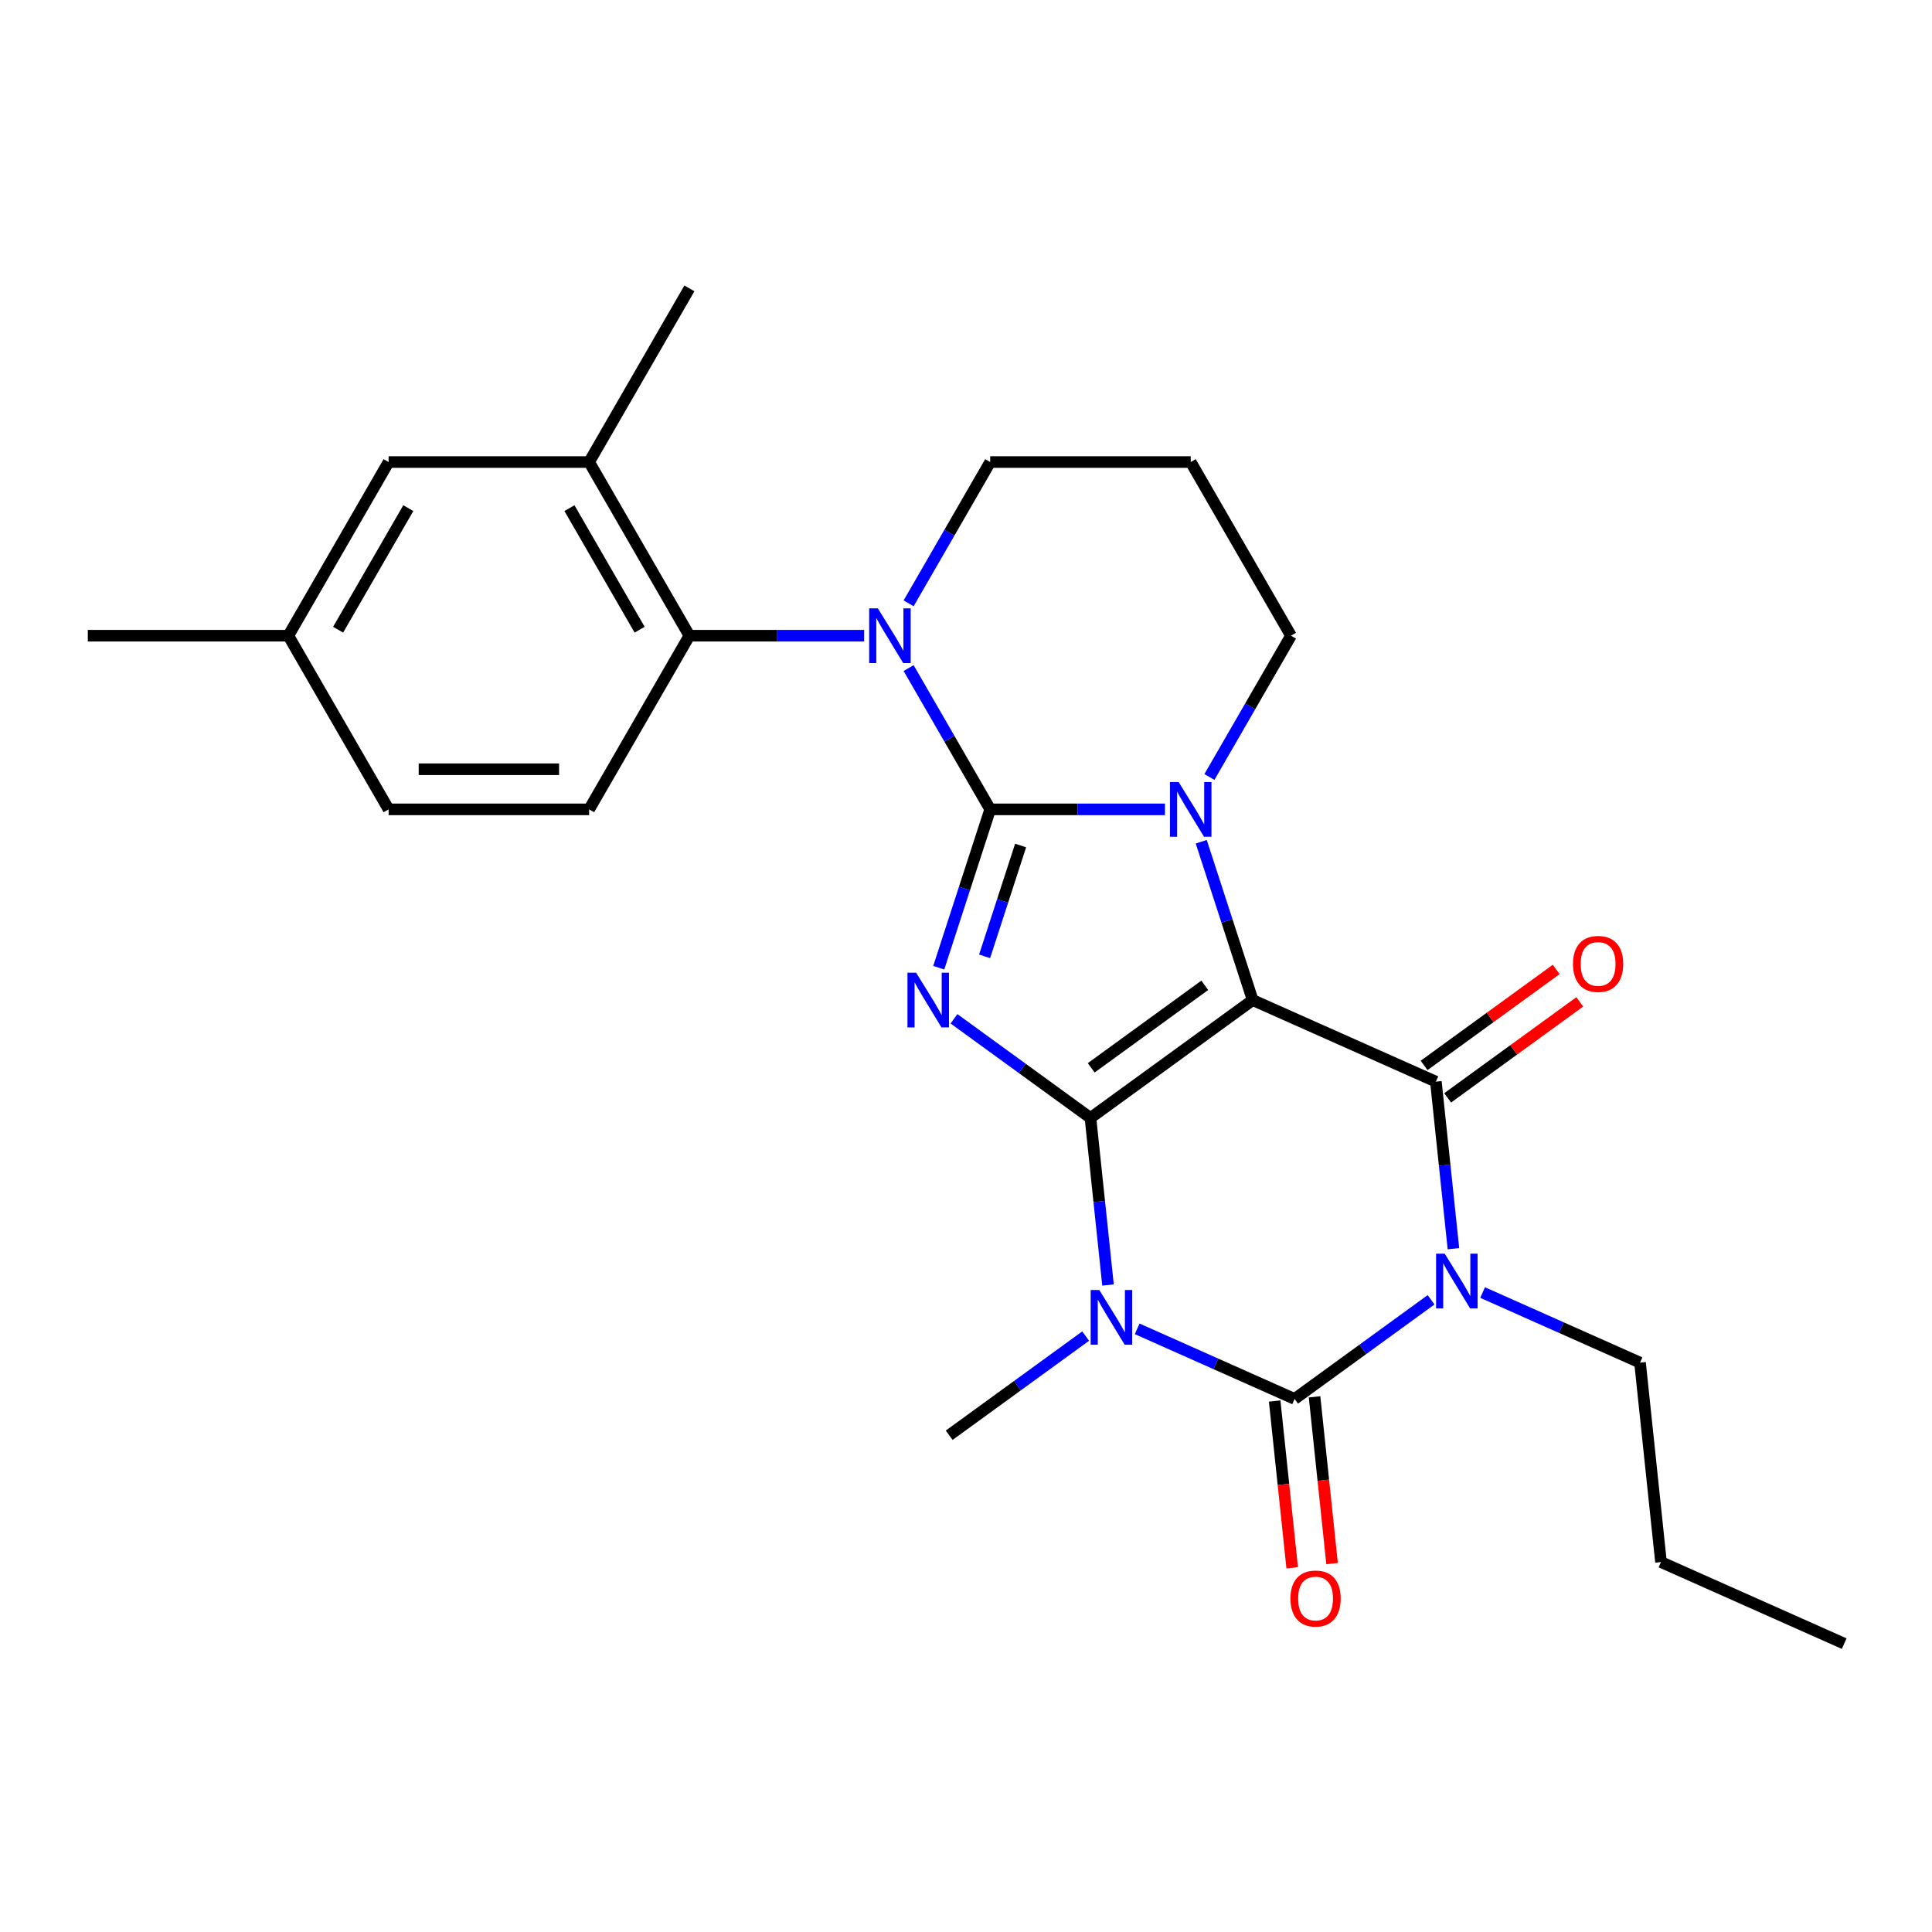 <?xml version='1.0' encoding='iso-8859-1'?>
<svg version='1.1' baseProfile='full'
              xmlns='http://www.w3.org/2000/svg'
                      xmlns:rdkit='http://www.rdkit.org/xml'
                      xmlns:xlink='http://www.w3.org/1999/xlink'
                  xml:space='preserve'
width='1000px' height='1000px' viewBox='0 0 1000 1000'>
<!-- END OF HEADER -->
<rect style='opacity:1.0;fill:#FFFFFF;stroke:none' width='1000' height='1000' x='0' y='0'> </rect>
<path class='bond-0' d='M 564.418,578.646 L 648.389,517.638' style='fill:none;fill-rule:evenodd;stroke:#000000;stroke-width:6px;stroke-linecap:butt;stroke-linejoin:miter;stroke-opacity:1' />
<path class='bond-0' d='M 564.812,552.701 L 623.591,509.996' style='fill:none;fill-rule:evenodd;stroke:#000000;stroke-width:6px;stroke-linecap:butt;stroke-linejoin:miter;stroke-opacity:1' />
<path class='bond-2' d='M 564.418,578.646 L 529.101,552.987' style='fill:none;fill-rule:evenodd;stroke:#000000;stroke-width:6px;stroke-linecap:butt;stroke-linejoin:miter;stroke-opacity:1' />
<path class='bond-2' d='M 529.101,552.987 L 493.783,527.327' style='fill:none;fill-rule:evenodd;stroke:#0000FF;stroke-width:6px;stroke-linecap:butt;stroke-linejoin:miter;stroke-opacity:1' />
<path class='bond-3' d='M 564.418,578.646 L 568.963,621.881' style='fill:none;fill-rule:evenodd;stroke:#000000;stroke-width:6px;stroke-linecap:butt;stroke-linejoin:miter;stroke-opacity:1' />
<path class='bond-3' d='M 568.963,621.881 L 573.507,665.116' style='fill:none;fill-rule:evenodd;stroke:#0000FF;stroke-width:6px;stroke-linecap:butt;stroke-linejoin:miter;stroke-opacity:1' />
<path class='bond-4' d='M 648.389,517.638 L 635.074,476.66' style='fill:none;fill-rule:evenodd;stroke:#000000;stroke-width:6px;stroke-linecap:butt;stroke-linejoin:miter;stroke-opacity:1' />
<path class='bond-4' d='M 635.074,476.66 L 621.759,435.681' style='fill:none;fill-rule:evenodd;stroke:#0000FF;stroke-width:6px;stroke-linecap:butt;stroke-linejoin:miter;stroke-opacity:1' />
<path class='bond-7' d='M 648.389,517.638 L 743.208,559.855' style='fill:none;fill-rule:evenodd;stroke:#000000;stroke-width:6px;stroke-linecap:butt;stroke-linejoin:miter;stroke-opacity:1' />
<path class='bond-1' d='M 512.522,418.926 L 499.207,459.905' style='fill:none;fill-rule:evenodd;stroke:#000000;stroke-width:6px;stroke-linecap:butt;stroke-linejoin:miter;stroke-opacity:1' />
<path class='bond-1' d='M 499.207,459.905 L 485.892,500.884' style='fill:none;fill-rule:evenodd;stroke:#0000FF;stroke-width:6px;stroke-linecap:butt;stroke-linejoin:miter;stroke-opacity:1' />
<path class='bond-1' d='M 528.27,437.634 L 518.95,466.319' style='fill:none;fill-rule:evenodd;stroke:#000000;stroke-width:6px;stroke-linecap:butt;stroke-linejoin:miter;stroke-opacity:1' />
<path class='bond-1' d='M 518.95,466.319 L 509.629,495.005' style='fill:none;fill-rule:evenodd;stroke:#0000FF;stroke-width:6px;stroke-linecap:butt;stroke-linejoin:miter;stroke-opacity:1' />
<path class='bond-8' d='M 512.522,418.926 L 491.411,382.36' style='fill:none;fill-rule:evenodd;stroke:#000000;stroke-width:6px;stroke-linecap:butt;stroke-linejoin:miter;stroke-opacity:1' />
<path class='bond-8' d='M 491.411,382.36 L 470.299,345.793' style='fill:none;fill-rule:evenodd;stroke:#0000FF;stroke-width:6px;stroke-linecap:butt;stroke-linejoin:miter;stroke-opacity:1' />
<path class='bond-27' d='M 512.522,418.926 L 557.751,418.926' style='fill:none;fill-rule:evenodd;stroke:#000000;stroke-width:6px;stroke-linecap:butt;stroke-linejoin:miter;stroke-opacity:1' />
<path class='bond-27' d='M 557.751,418.926 L 602.98,418.926' style='fill:none;fill-rule:evenodd;stroke:#0000FF;stroke-width:6px;stroke-linecap:butt;stroke-linejoin:miter;stroke-opacity:1' />
<path class='bond-6' d='M 588.603,687.808 L 629.345,705.947' style='fill:none;fill-rule:evenodd;stroke:#0000FF;stroke-width:6px;stroke-linecap:butt;stroke-linejoin:miter;stroke-opacity:1' />
<path class='bond-6' d='M 629.345,705.947 L 670.087,724.087' style='fill:none;fill-rule:evenodd;stroke:#000000;stroke-width:6px;stroke-linecap:butt;stroke-linejoin:miter;stroke-opacity:1' />
<path class='bond-17' d='M 561.933,691.559 L 526.615,717.219' style='fill:none;fill-rule:evenodd;stroke:#0000FF;stroke-width:6px;stroke-linecap:butt;stroke-linejoin:miter;stroke-opacity:1' />
<path class='bond-17' d='M 526.615,717.219 L 491.298,742.878' style='fill:none;fill-rule:evenodd;stroke:#000000;stroke-width:6px;stroke-linecap:butt;stroke-linejoin:miter;stroke-opacity:1' />
<path class='bond-15' d='M 625.988,402.171 L 647.1,365.605' style='fill:none;fill-rule:evenodd;stroke:#0000FF;stroke-width:6px;stroke-linecap:butt;stroke-linejoin:miter;stroke-opacity:1' />
<path class='bond-15' d='M 647.1,365.605 L 668.211,329.039' style='fill:none;fill-rule:evenodd;stroke:#000000;stroke-width:6px;stroke-linecap:butt;stroke-linejoin:miter;stroke-opacity:1' />
<path class='bond-5' d='M 740.722,672.767 L 705.405,698.427' style='fill:none;fill-rule:evenodd;stroke:#0000FF;stroke-width:6px;stroke-linecap:butt;stroke-linejoin:miter;stroke-opacity:1' />
<path class='bond-5' d='M 705.405,698.427 L 670.087,724.087' style='fill:none;fill-rule:evenodd;stroke:#000000;stroke-width:6px;stroke-linecap:butt;stroke-linejoin:miter;stroke-opacity:1' />
<path class='bond-16' d='M 767.392,669.016 L 808.134,687.156' style='fill:none;fill-rule:evenodd;stroke:#0000FF;stroke-width:6px;stroke-linecap:butt;stroke-linejoin:miter;stroke-opacity:1' />
<path class='bond-16' d='M 808.134,687.156 L 848.877,705.295' style='fill:none;fill-rule:evenodd;stroke:#000000;stroke-width:6px;stroke-linecap:butt;stroke-linejoin:miter;stroke-opacity:1' />
<path class='bond-26' d='M 752.296,646.324 L 747.752,603.09' style='fill:none;fill-rule:evenodd;stroke:#0000FF;stroke-width:6px;stroke-linecap:butt;stroke-linejoin:miter;stroke-opacity:1' />
<path class='bond-26' d='M 747.752,603.09 L 743.208,559.855' style='fill:none;fill-rule:evenodd;stroke:#000000;stroke-width:6px;stroke-linecap:butt;stroke-linejoin:miter;stroke-opacity:1' />
<path class='bond-11' d='M 659.765,725.172 L 664.301,768.327' style='fill:none;fill-rule:evenodd;stroke:#000000;stroke-width:6px;stroke-linecap:butt;stroke-linejoin:miter;stroke-opacity:1' />
<path class='bond-11' d='M 664.301,768.327 L 668.836,811.481' style='fill:none;fill-rule:evenodd;stroke:#FF0000;stroke-width:6px;stroke-linecap:butt;stroke-linejoin:miter;stroke-opacity:1' />
<path class='bond-11' d='M 680.41,723.002 L 684.945,766.157' style='fill:none;fill-rule:evenodd;stroke:#000000;stroke-width:6px;stroke-linecap:butt;stroke-linejoin:miter;stroke-opacity:1' />
<path class='bond-11' d='M 684.945,766.157 L 689.481,809.311' style='fill:none;fill-rule:evenodd;stroke:#FF0000;stroke-width:6px;stroke-linecap:butt;stroke-linejoin:miter;stroke-opacity:1' />
<path class='bond-12' d='M 749.309,568.252 L 783.496,543.413' style='fill:none;fill-rule:evenodd;stroke:#000000;stroke-width:6px;stroke-linecap:butt;stroke-linejoin:miter;stroke-opacity:1' />
<path class='bond-12' d='M 783.496,543.413 L 817.684,518.574' style='fill:none;fill-rule:evenodd;stroke:#FF0000;stroke-width:6px;stroke-linecap:butt;stroke-linejoin:miter;stroke-opacity:1' />
<path class='bond-12' d='M 737.107,551.458 L 771.295,526.619' style='fill:none;fill-rule:evenodd;stroke:#000000;stroke-width:6px;stroke-linecap:butt;stroke-linejoin:miter;stroke-opacity:1' />
<path class='bond-12' d='M 771.295,526.619 L 805.483,501.78' style='fill:none;fill-rule:evenodd;stroke:#FF0000;stroke-width:6px;stroke-linecap:butt;stroke-linejoin:miter;stroke-opacity:1' />
<path class='bond-9' d='M 447.291,329.039 L 402.062,329.039' style='fill:none;fill-rule:evenodd;stroke:#0000FF;stroke-width:6px;stroke-linecap:butt;stroke-linejoin:miter;stroke-opacity:1' />
<path class='bond-9' d='M 402.062,329.039 L 356.833,329.039' style='fill:none;fill-rule:evenodd;stroke:#000000;stroke-width:6px;stroke-linecap:butt;stroke-linejoin:miter;stroke-opacity:1' />
<path class='bond-18' d='M 470.299,312.284 L 491.411,275.718' style='fill:none;fill-rule:evenodd;stroke:#0000FF;stroke-width:6px;stroke-linecap:butt;stroke-linejoin:miter;stroke-opacity:1' />
<path class='bond-18' d='M 491.411,275.718 L 512.522,239.151' style='fill:none;fill-rule:evenodd;stroke:#000000;stroke-width:6px;stroke-linecap:butt;stroke-linejoin:miter;stroke-opacity:1' />
<path class='bond-10' d='M 356.833,329.039 L 304.937,239.151' style='fill:none;fill-rule:evenodd;stroke:#000000;stroke-width:6px;stroke-linecap:butt;stroke-linejoin:miter;stroke-opacity:1' />
<path class='bond-10' d='M 331.071,325.935 L 294.744,263.014' style='fill:none;fill-rule:evenodd;stroke:#000000;stroke-width:6px;stroke-linecap:butt;stroke-linejoin:miter;stroke-opacity:1' />
<path class='bond-13' d='M 356.833,329.039 L 304.937,418.926' style='fill:none;fill-rule:evenodd;stroke:#000000;stroke-width:6px;stroke-linecap:butt;stroke-linejoin:miter;stroke-opacity:1' />
<path class='bond-14' d='M 304.937,239.151 L 201.144,239.151' style='fill:none;fill-rule:evenodd;stroke:#000000;stroke-width:6px;stroke-linecap:butt;stroke-linejoin:miter;stroke-opacity:1' />
<path class='bond-22' d='M 304.937,239.151 L 356.833,149.264' style='fill:none;fill-rule:evenodd;stroke:#000000;stroke-width:6px;stroke-linecap:butt;stroke-linejoin:miter;stroke-opacity:1' />
<path class='bond-20' d='M 304.937,418.926 L 201.144,418.926' style='fill:none;fill-rule:evenodd;stroke:#000000;stroke-width:6px;stroke-linecap:butt;stroke-linejoin:miter;stroke-opacity:1' />
<path class='bond-20' d='M 289.368,398.167 L 216.713,398.167' style='fill:none;fill-rule:evenodd;stroke:#000000;stroke-width:6px;stroke-linecap:butt;stroke-linejoin:miter;stroke-opacity:1' />
<path class='bond-29' d='M 201.144,239.151 L 149.247,329.039' style='fill:none;fill-rule:evenodd;stroke:#000000;stroke-width:6px;stroke-linecap:butt;stroke-linejoin:miter;stroke-opacity:1' />
<path class='bond-29' d='M 211.337,263.014 L 175.009,325.935' style='fill:none;fill-rule:evenodd;stroke:#000000;stroke-width:6px;stroke-linecap:butt;stroke-linejoin:miter;stroke-opacity:1' />
<path class='bond-19' d='M 668.211,329.039 L 616.315,239.151' style='fill:none;fill-rule:evenodd;stroke:#000000;stroke-width:6px;stroke-linecap:butt;stroke-linejoin:miter;stroke-opacity:1' />
<path class='bond-24' d='M 848.877,705.295 L 859.726,808.52' style='fill:none;fill-rule:evenodd;stroke:#000000;stroke-width:6px;stroke-linecap:butt;stroke-linejoin:miter;stroke-opacity:1' />
<path class='bond-28' d='M 512.522,239.151 L 616.315,239.151' style='fill:none;fill-rule:evenodd;stroke:#000000;stroke-width:6px;stroke-linecap:butt;stroke-linejoin:miter;stroke-opacity:1' />
<path class='bond-21' d='M 201.144,418.926 L 149.247,329.039' style='fill:none;fill-rule:evenodd;stroke:#000000;stroke-width:6px;stroke-linecap:butt;stroke-linejoin:miter;stroke-opacity:1' />
<path class='bond-23' d='M 149.247,329.039 L 45.455,329.039' style='fill:none;fill-rule:evenodd;stroke:#000000;stroke-width:6px;stroke-linecap:butt;stroke-linejoin:miter;stroke-opacity:1' />
<path class='bond-25' d='M 859.726,808.52 L 954.545,850.736' style='fill:none;fill-rule:evenodd;stroke:#000000;stroke-width:6px;stroke-linecap:butt;stroke-linejoin:miter;stroke-opacity:1' />
<path  class='atom-3' d='M 474.188 503.478
L 483.468 518.478
Q 484.388 519.958, 485.868 522.638
Q 487.348 525.318, 487.428 525.478
L 487.428 503.478
L 491.188 503.478
L 491.188 531.798
L 487.308 531.798
L 477.348 515.398
Q 476.188 513.478, 474.948 511.278
Q 473.748 509.078, 473.388 508.398
L 473.388 531.798
L 469.708 531.798
L 469.708 503.478
L 474.188 503.478
' fill='#0000FF'/>
<path  class='atom-4' d='M 569.008 667.711
L 578.288 682.711
Q 579.208 684.191, 580.688 686.871
Q 582.168 689.551, 582.248 689.711
L 582.248 667.711
L 586.008 667.711
L 586.008 696.031
L 582.128 696.031
L 572.168 679.631
Q 571.008 677.711, 569.768 675.511
Q 568.568 673.311, 568.208 672.631
L 568.208 696.031
L 564.528 696.031
L 564.528 667.711
L 569.008 667.711
' fill='#0000FF'/>
<path  class='atom-5' d='M 610.055 404.766
L 619.335 419.766
Q 620.255 421.246, 621.735 423.926
Q 623.215 426.606, 623.295 426.766
L 623.295 404.766
L 627.055 404.766
L 627.055 433.086
L 623.175 433.086
L 613.215 416.686
Q 612.055 414.766, 610.815 412.566
Q 609.615 410.366, 609.255 409.686
L 609.255 433.086
L 605.575 433.086
L 605.575 404.766
L 610.055 404.766
' fill='#0000FF'/>
<path  class='atom-6' d='M 747.797 648.919
L 757.077 663.919
Q 757.997 665.399, 759.477 668.079
Q 760.957 670.759, 761.037 670.919
L 761.037 648.919
L 764.797 648.919
L 764.797 677.239
L 760.917 677.239
L 750.957 660.839
Q 749.797 658.919, 748.557 656.719
Q 747.357 654.519, 746.997 653.839
L 746.997 677.239
L 743.317 677.239
L 743.317 648.919
L 747.797 648.919
' fill='#0000FF'/>
<path  class='atom-9' d='M 454.366 314.879
L 463.646 329.879
Q 464.566 331.359, 466.046 334.039
Q 467.526 336.719, 467.606 336.879
L 467.606 314.879
L 471.366 314.879
L 471.366 343.199
L 467.486 343.199
L 457.526 326.799
Q 456.366 324.879, 455.126 322.679
Q 453.926 320.479, 453.566 319.799
L 453.566 343.199
L 449.886 343.199
L 449.886 314.879
L 454.366 314.879
' fill='#0000FF'/>
<path  class='atom-12' d='M 667.936 827.391
Q 667.936 820.591, 671.296 816.791
Q 674.656 812.991, 680.936 812.991
Q 687.216 812.991, 690.576 816.791
Q 693.936 820.591, 693.936 827.391
Q 693.936 834.271, 690.536 838.191
Q 687.136 842.071, 680.936 842.071
Q 674.696 842.071, 671.296 838.191
Q 667.936 834.311, 667.936 827.391
M 680.936 838.871
Q 685.256 838.871, 687.576 835.991
Q 689.936 833.071, 689.936 827.391
Q 689.936 821.831, 687.576 819.031
Q 685.256 816.191, 680.936 816.191
Q 676.616 816.191, 674.256 818.991
Q 671.936 821.791, 671.936 827.391
Q 671.936 833.111, 674.256 835.991
Q 676.616 838.871, 680.936 838.871
' fill='#FF0000'/>
<path  class='atom-13' d='M 814.178 498.927
Q 814.178 492.127, 817.538 488.327
Q 820.898 484.527, 827.178 484.527
Q 833.458 484.527, 836.818 488.327
Q 840.178 492.127, 840.178 498.927
Q 840.178 505.807, 836.778 509.727
Q 833.378 513.607, 827.178 513.607
Q 820.938 513.607, 817.538 509.727
Q 814.178 505.847, 814.178 498.927
M 827.178 510.407
Q 831.498 510.407, 833.818 507.527
Q 836.178 504.607, 836.178 498.927
Q 836.178 493.367, 833.818 490.567
Q 831.498 487.727, 827.178 487.727
Q 822.858 487.727, 820.498 490.527
Q 818.178 493.327, 818.178 498.927
Q 818.178 504.647, 820.498 507.527
Q 822.858 510.407, 827.178 510.407
' fill='#FF0000'/>
</svg>
